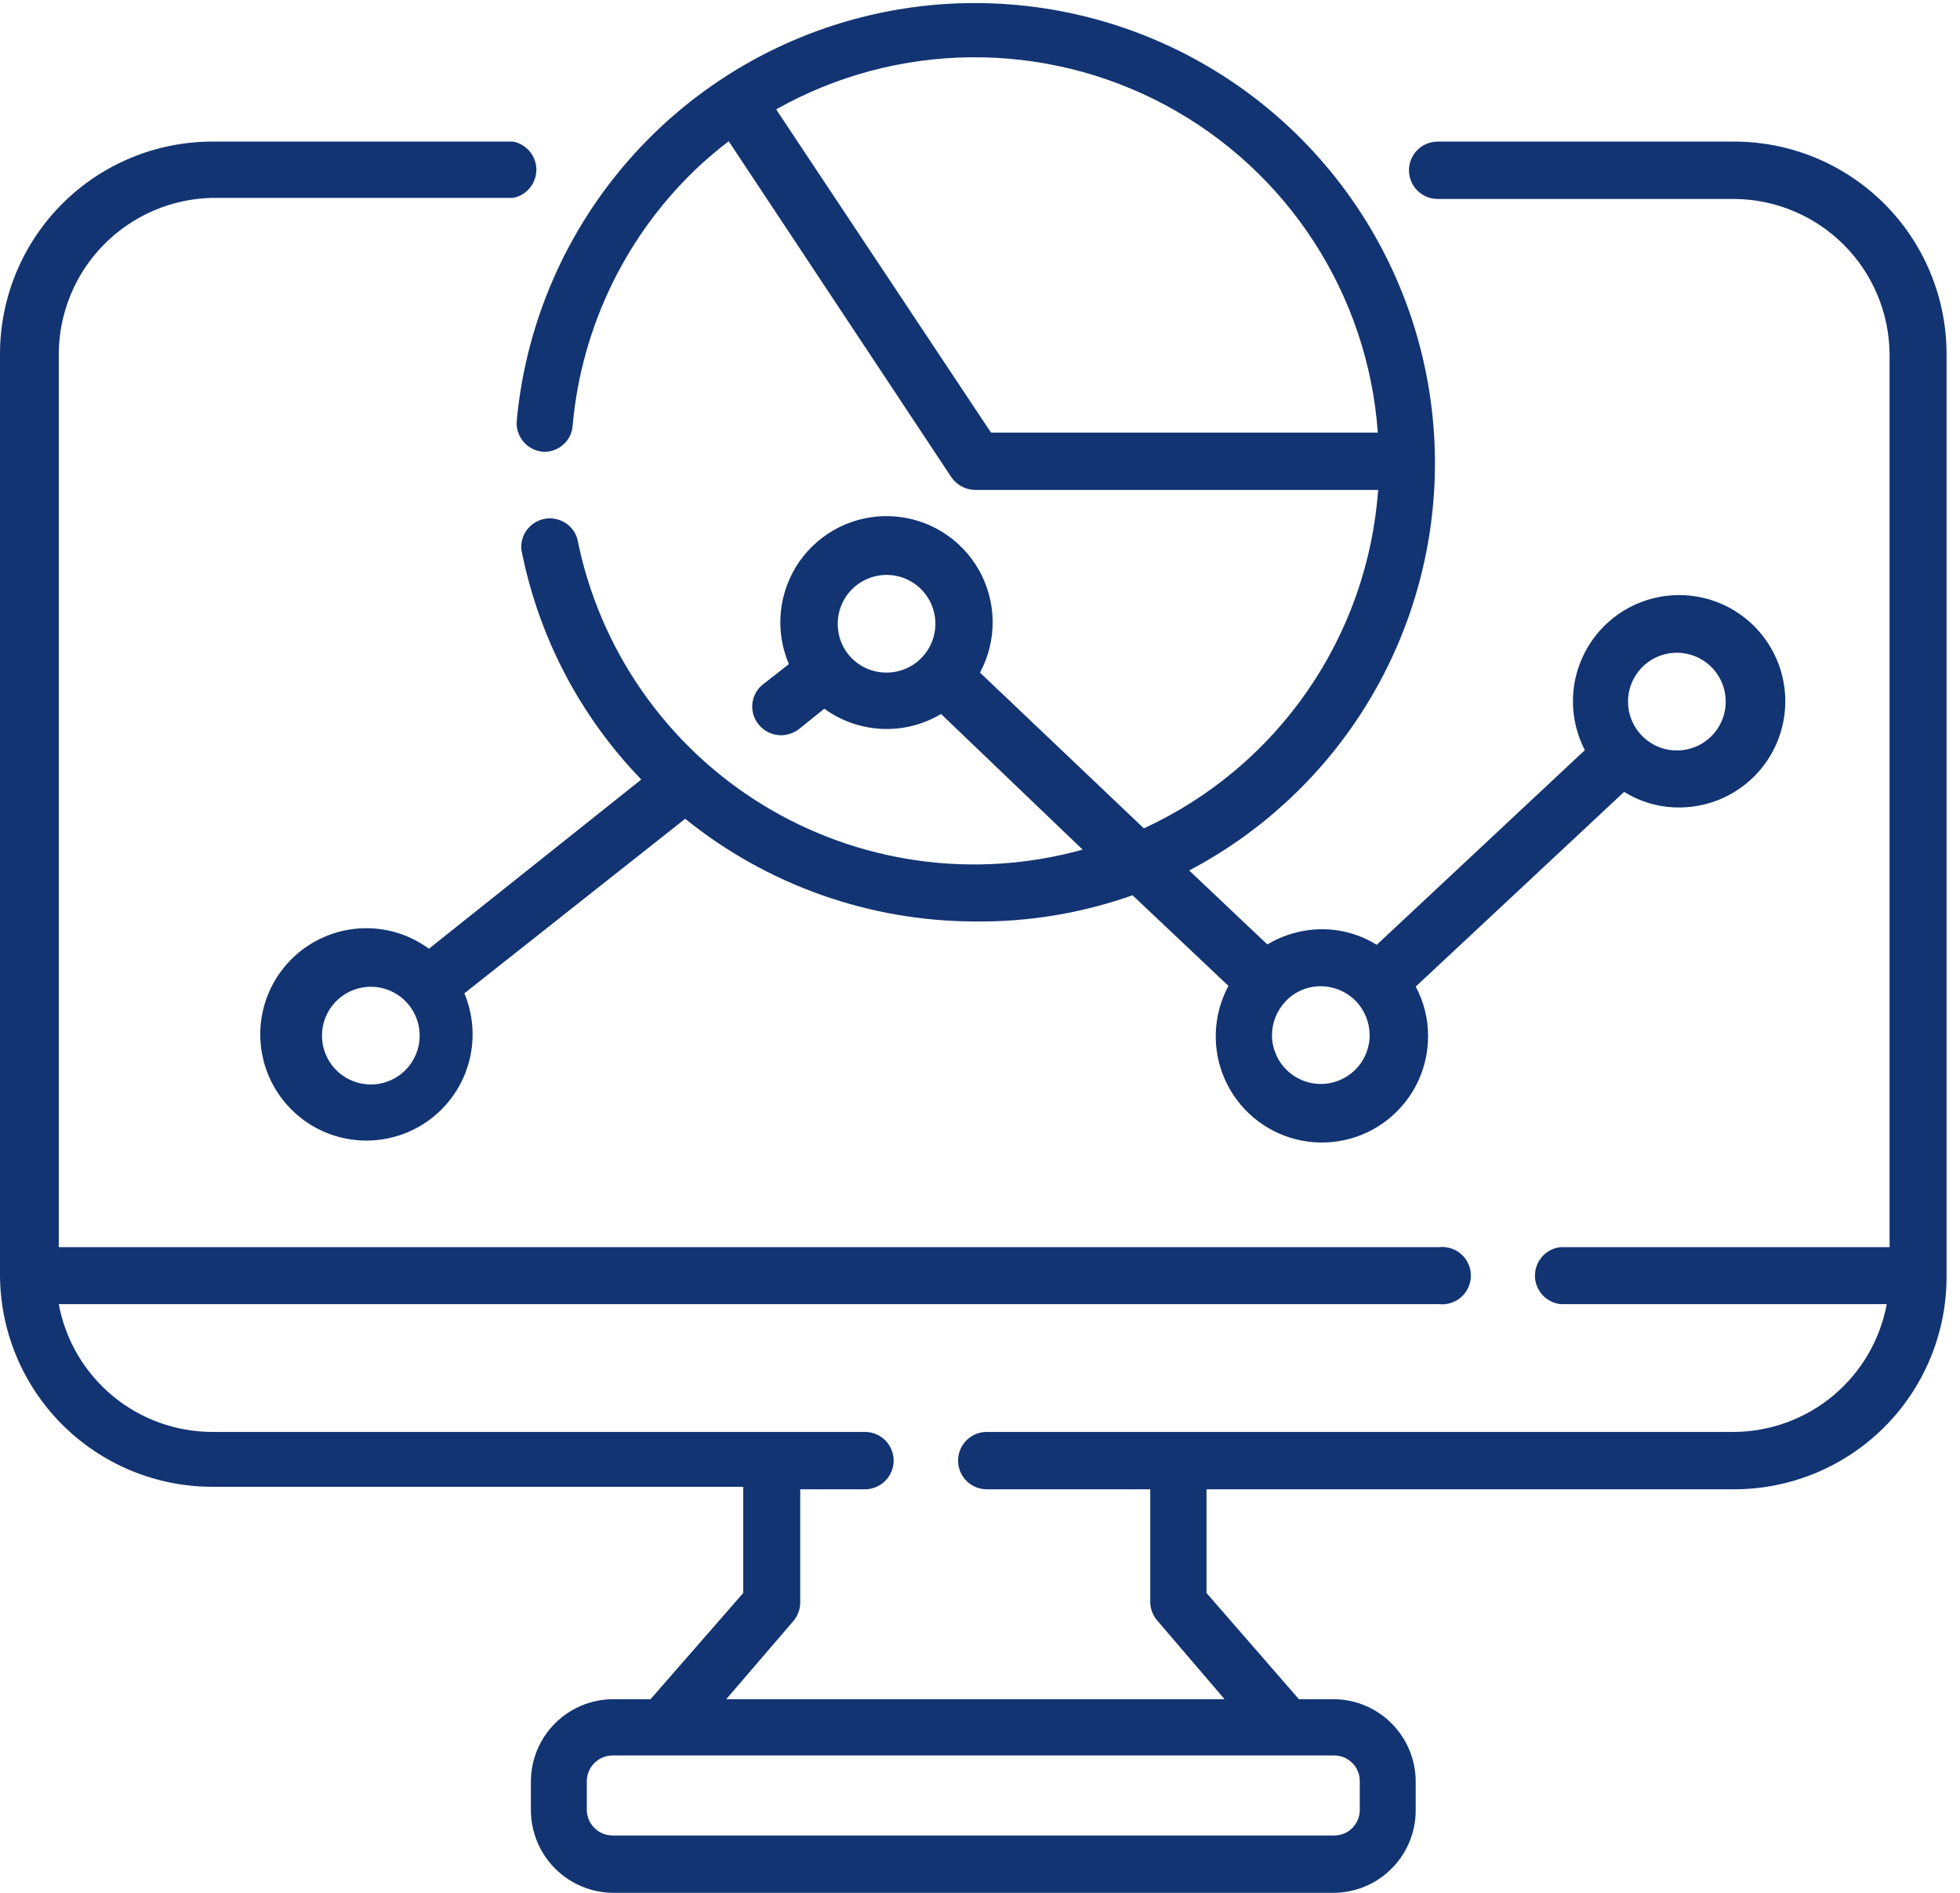<svg width="58" height="56" viewBox="0 0 58 56" fill="none" xmlns="http://www.w3.org/2000/svg">
<g clip-path="url(#clip0)">
<path d="M51.319 4.189H42.542C42.317 4.189 42.101 4.279 41.942 4.438C41.783 4.597 41.694 4.813 41.694 5.038C41.694 5.263 41.783 5.478 41.942 5.637C42.101 5.797 42.317 5.886 42.542 5.886H51.319C52.533 5.894 53.697 6.38 54.557 7.238C55.417 8.096 55.905 9.258 55.916 10.473V36.897H46.176C45.969 36.92 45.777 37.019 45.638 37.174C45.499 37.33 45.422 37.531 45.422 37.74C45.422 37.949 45.499 38.15 45.638 38.306C45.777 38.461 45.969 38.56 46.176 38.583H55.832C55.636 39.639 55.078 40.594 54.254 41.284C53.431 41.974 52.393 42.355 51.319 42.364H29.199C28.974 42.364 28.758 42.453 28.599 42.612C28.44 42.772 28.351 42.987 28.351 43.212C28.351 43.437 28.44 43.653 28.599 43.812C28.758 43.971 28.974 44.061 29.199 44.061H34.038V47.391C34.038 47.595 34.113 47.792 34.247 47.946L36.237 50.271H21.491L23.47 47.967C23.605 47.813 23.679 47.616 23.68 47.412V44.061H25.596C25.821 44.061 26.037 43.971 26.196 43.812C26.355 43.653 26.445 43.437 26.445 43.212C26.445 42.987 26.355 42.772 26.196 42.612C26.037 42.453 25.821 42.364 25.596 42.364H6.284C5.204 42.363 4.159 41.984 3.329 41.294C2.499 40.603 1.936 39.645 1.739 38.583H42.584C42.703 38.596 42.823 38.584 42.936 38.548C43.05 38.512 43.155 38.452 43.244 38.372C43.333 38.293 43.404 38.195 43.452 38.086C43.501 37.977 43.526 37.859 43.526 37.74C43.526 37.621 43.501 37.503 43.452 37.394C43.404 37.285 43.333 37.187 43.244 37.108C43.155 37.028 43.05 36.968 42.936 36.932C42.823 36.896 42.703 36.884 42.584 36.897H1.739V10.473C1.744 9.262 2.222 8.102 3.071 7.239C3.921 6.376 5.073 5.879 6.284 5.854H15.186C15.379 5.817 15.553 5.713 15.678 5.561C15.803 5.409 15.872 5.219 15.872 5.022C15.872 4.825 15.803 4.634 15.678 4.483C15.553 4.331 15.379 4.227 15.186 4.189H6.284C4.617 4.189 3.019 4.851 1.841 6.03C0.662 7.208 0 8.807 0 10.473L0 37.703C0 39.37 0.662 40.968 1.841 42.147C3.019 43.325 4.617 43.987 6.284 43.987H21.994V47.129L19.25 50.271H18.129C17.489 50.277 16.877 50.533 16.424 50.986C15.972 51.438 15.715 52.05 15.71 52.691V53.549C15.71 54.199 15.968 54.823 16.427 55.282C16.887 55.742 17.511 56 18.16 56H39.484C40.127 55.992 40.742 55.73 41.193 55.27C41.644 54.812 41.895 54.193 41.893 53.549V52.691C41.887 52.052 41.632 51.442 41.182 50.989C40.731 50.537 40.122 50.279 39.484 50.271H38.437L35.703 47.129V44.061H51.319C52.985 44.061 54.583 43.398 55.762 42.22C56.94 41.042 57.602 39.443 57.602 37.777V10.473C57.602 8.807 56.94 7.208 55.762 6.03C54.583 4.851 52.985 4.189 51.319 4.189ZM40.238 52.691V53.549C40.238 53.749 40.158 53.941 40.017 54.083C39.876 54.224 39.684 54.303 39.484 54.303H18.129C17.928 54.303 17.735 54.224 17.592 54.083C17.449 53.942 17.367 53.75 17.364 53.549V52.691C17.367 52.489 17.449 52.298 17.592 52.157C17.735 52.016 17.928 51.936 18.129 51.936H39.484C39.684 51.936 39.876 52.016 40.017 52.157C40.158 52.299 40.238 52.49 40.238 52.691V52.691Z" fill="#133472"/>
<path d="M16.034 13.364C16.144 13.374 16.255 13.362 16.361 13.329C16.466 13.296 16.564 13.242 16.649 13.171C16.734 13.1 16.804 13.013 16.855 12.915C16.905 12.817 16.936 12.709 16.945 12.599C17.207 9.631 18.567 6.868 20.758 4.849C21.02 4.619 21.281 4.388 21.564 4.179L28.152 14.118C28.231 14.233 28.337 14.328 28.462 14.394C28.585 14.46 28.724 14.494 28.864 14.495H40.782C40.628 16.631 39.904 18.688 38.684 20.449C37.465 22.21 35.795 23.611 33.849 24.507L29 19.899C29.252 19.431 29.381 18.906 29.375 18.375C29.369 17.843 29.227 17.322 28.965 16.859C28.702 16.397 28.327 16.009 27.873 15.731C27.42 15.454 26.904 15.296 26.372 15.272C25.841 15.248 25.313 15.36 24.837 15.596C24.36 15.833 23.952 16.186 23.649 16.623C23.347 17.06 23.16 17.567 23.107 18.096C23.053 18.625 23.135 19.159 23.345 19.648L22.58 20.245C22.493 20.313 22.42 20.398 22.366 20.495C22.312 20.591 22.278 20.698 22.265 20.808C22.252 20.918 22.262 21.029 22.292 21.136C22.323 21.242 22.375 21.342 22.444 21.428C22.524 21.529 22.626 21.611 22.742 21.667C22.858 21.723 22.985 21.752 23.114 21.753C23.303 21.75 23.486 21.688 23.638 21.575L24.392 20.967C24.889 21.329 25.482 21.536 26.096 21.564C26.711 21.592 27.32 21.439 27.848 21.124L32.037 25.136C30.449 25.578 28.786 25.688 27.154 25.458C25.521 25.227 23.953 24.663 22.549 23.798C21.145 22.934 19.935 21.789 18.994 20.435C18.053 19.081 17.402 17.547 17.082 15.93C17.019 15.73 16.885 15.561 16.706 15.455C16.526 15.348 16.314 15.311 16.109 15.351C15.904 15.392 15.721 15.506 15.595 15.672C15.47 15.839 15.409 16.046 15.427 16.254C15.926 18.82 17.159 21.184 18.977 23.062L12.693 28.068C12.158 27.676 11.513 27.463 10.85 27.461C10.175 27.459 9.518 27.675 8.975 28.076C8.432 28.478 8.033 29.043 7.837 29.689C7.641 30.334 7.658 31.026 7.885 31.662C8.113 32.297 8.539 32.842 9.1 33.217C9.662 33.591 10.329 33.775 11.003 33.74C11.677 33.706 12.322 33.456 12.843 33.026C13.363 32.596 13.732 32.011 13.894 31.355C14.055 30.7 14.002 30.01 13.741 29.388L20.276 24.224C22.708 26.188 25.738 27.259 28.864 27.262C30.447 27.278 32.021 27.015 33.514 26.487L36.352 29.168C36.125 29.59 35.997 30.058 35.978 30.537C35.959 31.015 36.05 31.492 36.244 31.93C36.438 32.369 36.729 32.757 37.096 33.065C37.463 33.373 37.895 33.594 38.36 33.709C38.825 33.825 39.311 33.832 39.779 33.731C40.248 33.63 40.687 33.424 41.063 33.127C41.439 32.83 41.743 32.451 41.95 32.019C42.157 31.587 42.263 31.113 42.259 30.634C42.258 30.129 42.133 29.633 41.893 29.189L48.061 23.428C48.548 23.731 49.111 23.891 49.685 23.889C50.37 23.89 51.037 23.667 51.584 23.253C52.131 22.839 52.528 22.258 52.713 21.598C52.899 20.938 52.863 20.235 52.612 19.597C52.361 18.959 51.908 18.421 51.323 18.064C50.737 17.707 50.051 17.552 49.369 17.622C48.687 17.692 48.046 17.983 47.545 18.45C47.044 18.918 46.709 19.537 46.592 20.213C46.476 20.889 46.583 21.584 46.899 22.193L40.74 27.953C40.253 27.65 39.691 27.49 39.117 27.492C38.549 27.494 37.991 27.649 37.504 27.942L35.19 25.753C37.278 24.655 39.044 23.032 40.316 21.045C41.587 19.058 42.321 16.774 42.444 14.418C42.568 12.062 42.077 9.714 41.02 7.605C39.963 5.496 38.376 3.697 36.414 2.386C34.453 1.075 32.184 0.296 29.831 0.126C27.478 -0.044 25.121 0.4 22.991 1.415C20.861 2.43 19.032 3.981 17.682 5.916C16.332 7.851 15.508 10.103 15.291 12.453C15.273 12.674 15.344 12.894 15.487 13.065C15.63 13.235 15.834 13.342 16.055 13.364H16.034ZM24.79 18.464C24.788 18.178 24.871 17.897 25.028 17.658C25.186 17.419 25.411 17.233 25.675 17.122C25.939 17.011 26.23 16.98 26.511 17.035C26.792 17.09 27.05 17.226 27.253 17.428C27.457 17.63 27.595 17.887 27.652 18.168C27.709 18.448 27.68 18.74 27.571 19.004C27.462 19.269 27.277 19.495 27.039 19.655C26.801 19.814 26.521 19.899 26.235 19.899C26.046 19.9 25.858 19.864 25.683 19.793C25.508 19.721 25.348 19.616 25.214 19.483C25.079 19.349 24.973 19.191 24.9 19.016C24.827 18.841 24.79 18.654 24.79 18.464V18.464ZM10.85 32.079C10.489 32.048 10.153 31.883 9.908 31.617C9.664 31.35 9.528 31.001 9.528 30.639C9.528 30.277 9.664 29.928 9.908 29.662C10.153 29.395 10.489 29.23 10.85 29.199C11.05 29.182 11.25 29.207 11.44 29.271C11.629 29.336 11.803 29.439 11.951 29.575C12.098 29.71 12.216 29.875 12.296 30.058C12.377 30.241 12.418 30.439 12.418 30.639C12.418 30.839 12.377 31.037 12.296 31.221C12.216 31.404 12.098 31.568 11.951 31.704C11.803 31.839 11.629 31.942 11.44 32.007C11.25 32.072 11.05 32.096 10.85 32.079V32.079ZM49.664 19.312C49.948 19.321 50.223 19.412 50.455 19.576C50.687 19.74 50.866 19.968 50.969 20.233C51.072 20.498 51.094 20.787 51.034 21.065C50.974 21.342 50.833 21.596 50.629 21.794C50.425 21.992 50.168 22.125 49.889 22.178C49.609 22.23 49.321 22.199 49.059 22.089C48.798 21.978 48.575 21.793 48.417 21.556C48.26 21.32 48.177 21.042 48.176 20.758C48.176 20.564 48.215 20.373 48.29 20.195C48.366 20.017 48.476 19.855 48.614 19.721C48.753 19.586 48.917 19.48 49.098 19.41C49.278 19.34 49.47 19.307 49.664 19.312V19.312ZM40.144 29.639C40.39 29.908 40.528 30.259 40.531 30.623C40.531 31.007 40.379 31.375 40.108 31.645C39.837 31.916 39.469 32.069 39.086 32.069C38.702 32.069 38.335 31.916 38.064 31.645C37.793 31.375 37.64 31.007 37.64 30.623C37.643 30.253 37.785 29.898 38.038 29.629V29.629C38.173 29.485 38.335 29.372 38.515 29.294C38.695 29.217 38.89 29.177 39.086 29.178C39.282 29.18 39.475 29.22 39.655 29.297C39.835 29.375 39.997 29.487 40.133 29.629L40.144 29.639ZM40.782 12.798H29.325L22.968 3.236C24.724 2.246 26.703 1.715 28.719 1.695C30.736 1.674 32.725 2.163 34.501 3.117C36.278 4.072 37.784 5.459 38.881 7.152C39.977 8.845 40.628 10.787 40.772 12.798H40.782Z" fill="#133472"/>
</g>
<defs>
<clipPath id="clip0">
<rect width="57.602" height="56" fill="white"/>
</clipPath>
</defs>
</svg>
